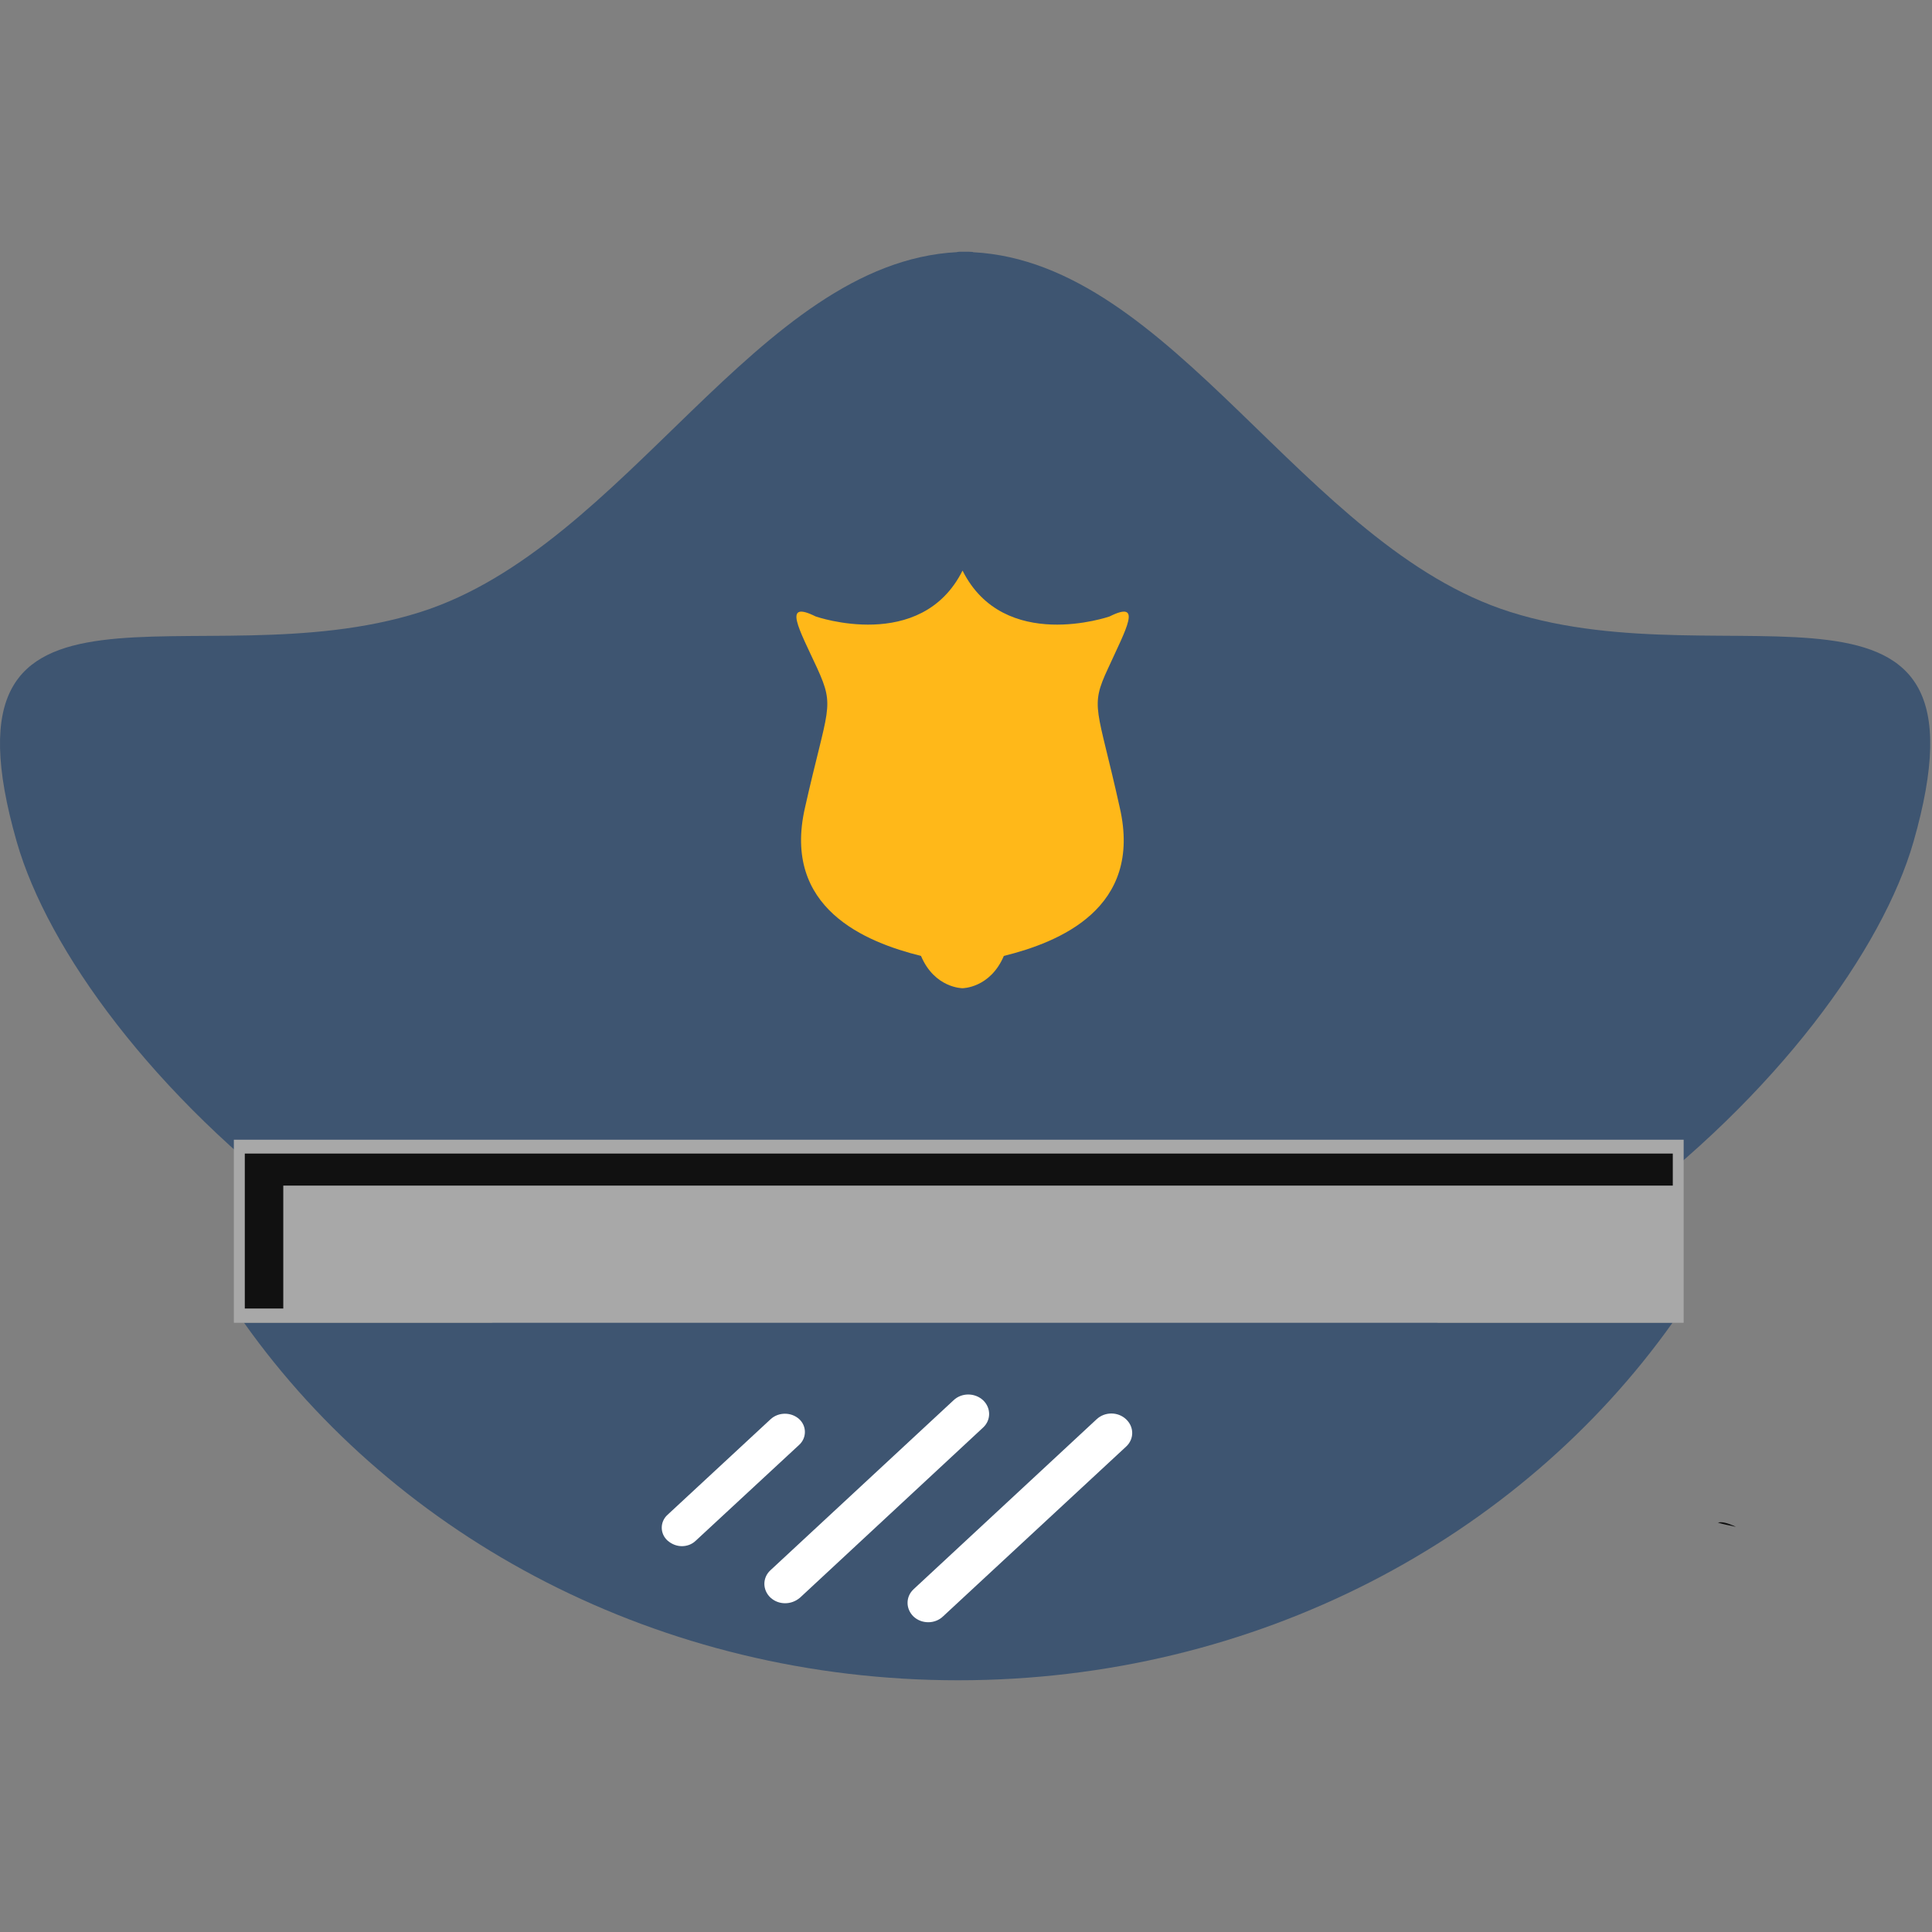 <?xml version="1.0" encoding="utf-8"?>
<!-- Generator: Adobe Illustrator 16.0.0, SVG Export Plug-In . SVG Version: 6.00 Build 0)  -->
<!DOCTYPE svg PUBLIC "-//W3C//DTD SVG 1.1//EN" "http://www.w3.org/Graphics/SVG/1.1/DTD/svg11.dtd">
<svg version="1.1" id="图层_1" xmlns="http://www.w3.org/2000/svg" xmlns:xlink="http://www.w3.org/1999/xlink" x="0px" y="0px"
	 width="24px" height="24px" viewBox="0 0 24 24" enable-background="new 0 0 24 24" xml:space="preserve">
<rect x="0" y="0" width="24" height="24" fill="#808080" stroke="none"/>
<g>
	<path fill="#3E5571" d="M18.758,7.601c-2.568-0.812-4.185-4.34-6.672-4.468V3.13c-0.018,0-0.033-0.003-0.054-0.003h-0.088
		c-0.015,0-0.033,0-0.054,0.003v0.002C9.404,3.261,7.787,6.789,5.22,7.604c-2.777,0.879-6.09-0.902-5.011,2.857
		c0.766,2.665,5.229,7.269,11.682,7.331h0.195c6.453-0.068,10.916-4.672,11.683-7.331C24.848,6.7,21.535,8.482,18.758,7.601z"/>
	<path fill="#3E5571" d="M3.031,16.431c1.899,2.679,5.165,4.442,8.873,4.442c3.709,0,6.973-1.768,8.873-4.442H3.031z"/>
	<path fill="#FFFFFF" d="M8.471,19.207c-0.064,0-0.125-0.024-0.177-0.068c-0.098-0.087-0.098-0.236,0-0.323l1.282-1.189
		c0.098-0.087,0.252-0.087,0.35,0c0.097,0.087,0.097,0.236,0,0.323l-1.283,1.189C8.596,19.185,8.533,19.207,8.471,19.207z
		 M9.753,19.916c-0.067,0-0.13-0.023-0.182-0.07c-0.101-0.096-0.101-0.247,0-0.34l2.274-2.111c0.1-0.096,0.265-0.096,0.368,0
		c0.099,0.095,0.099,0.246,0,0.338l-2.274,2.113C9.884,19.893,9.819,19.916,9.753,19.916z M11.532,20.152
		c-0.067,0-0.132-0.023-0.183-0.07c-0.1-0.096-0.1-0.247,0-0.34l2.273-2.111c0.102-0.096,0.266-0.096,0.367,0
		c0.101,0.095,0.101,0.246,0,0.339l-2.276,2.111C11.665,20.127,11.598,20.152,11.532,20.152z"/>
	<path fill="#0F2147" d="M3.031,14.33h14.617"/>
	<path fill="#111111" d="M3.031,14.33h0.861"/>
	<path fill="#A8A8A8" d="M2.905,14.158h18.01v2.274H2.905V14.158z"/>
	<path fill="#111111" d="M3.519,14.728H20.78V14.33H3.041v1.925h0.478V14.728z"/>
	<path fill="#FFB819" d="M13.765,8.302C13.989,7.81,14.2,7.45,13.783,7.658c0,0-1.312,0.457-1.826-0.57
		c-0.514,1.027-1.824,0.57-1.824,0.57C9.715,7.45,9.925,7.81,10.152,8.302c0.225,0.494,0.13,0.476-0.152,1.73
		c-0.288,1.254,0.758,1.673,1.441,1.843c0.17,0.401,0.515,0.401,0.515,0.401s0.343,0,0.514-0.401c0.684-0.17,1.729-0.588,1.44-1.843
		C13.632,8.775,13.535,8.794,13.765,8.302z"/>
	<path fill="#0F0F0F" d="M21.565,18.967c-0.113-0.054-0.185-0.066-0.224-0.052C21.396,18.932,21.473,18.948,21.565,18.967z"/>
</g>
</svg>
